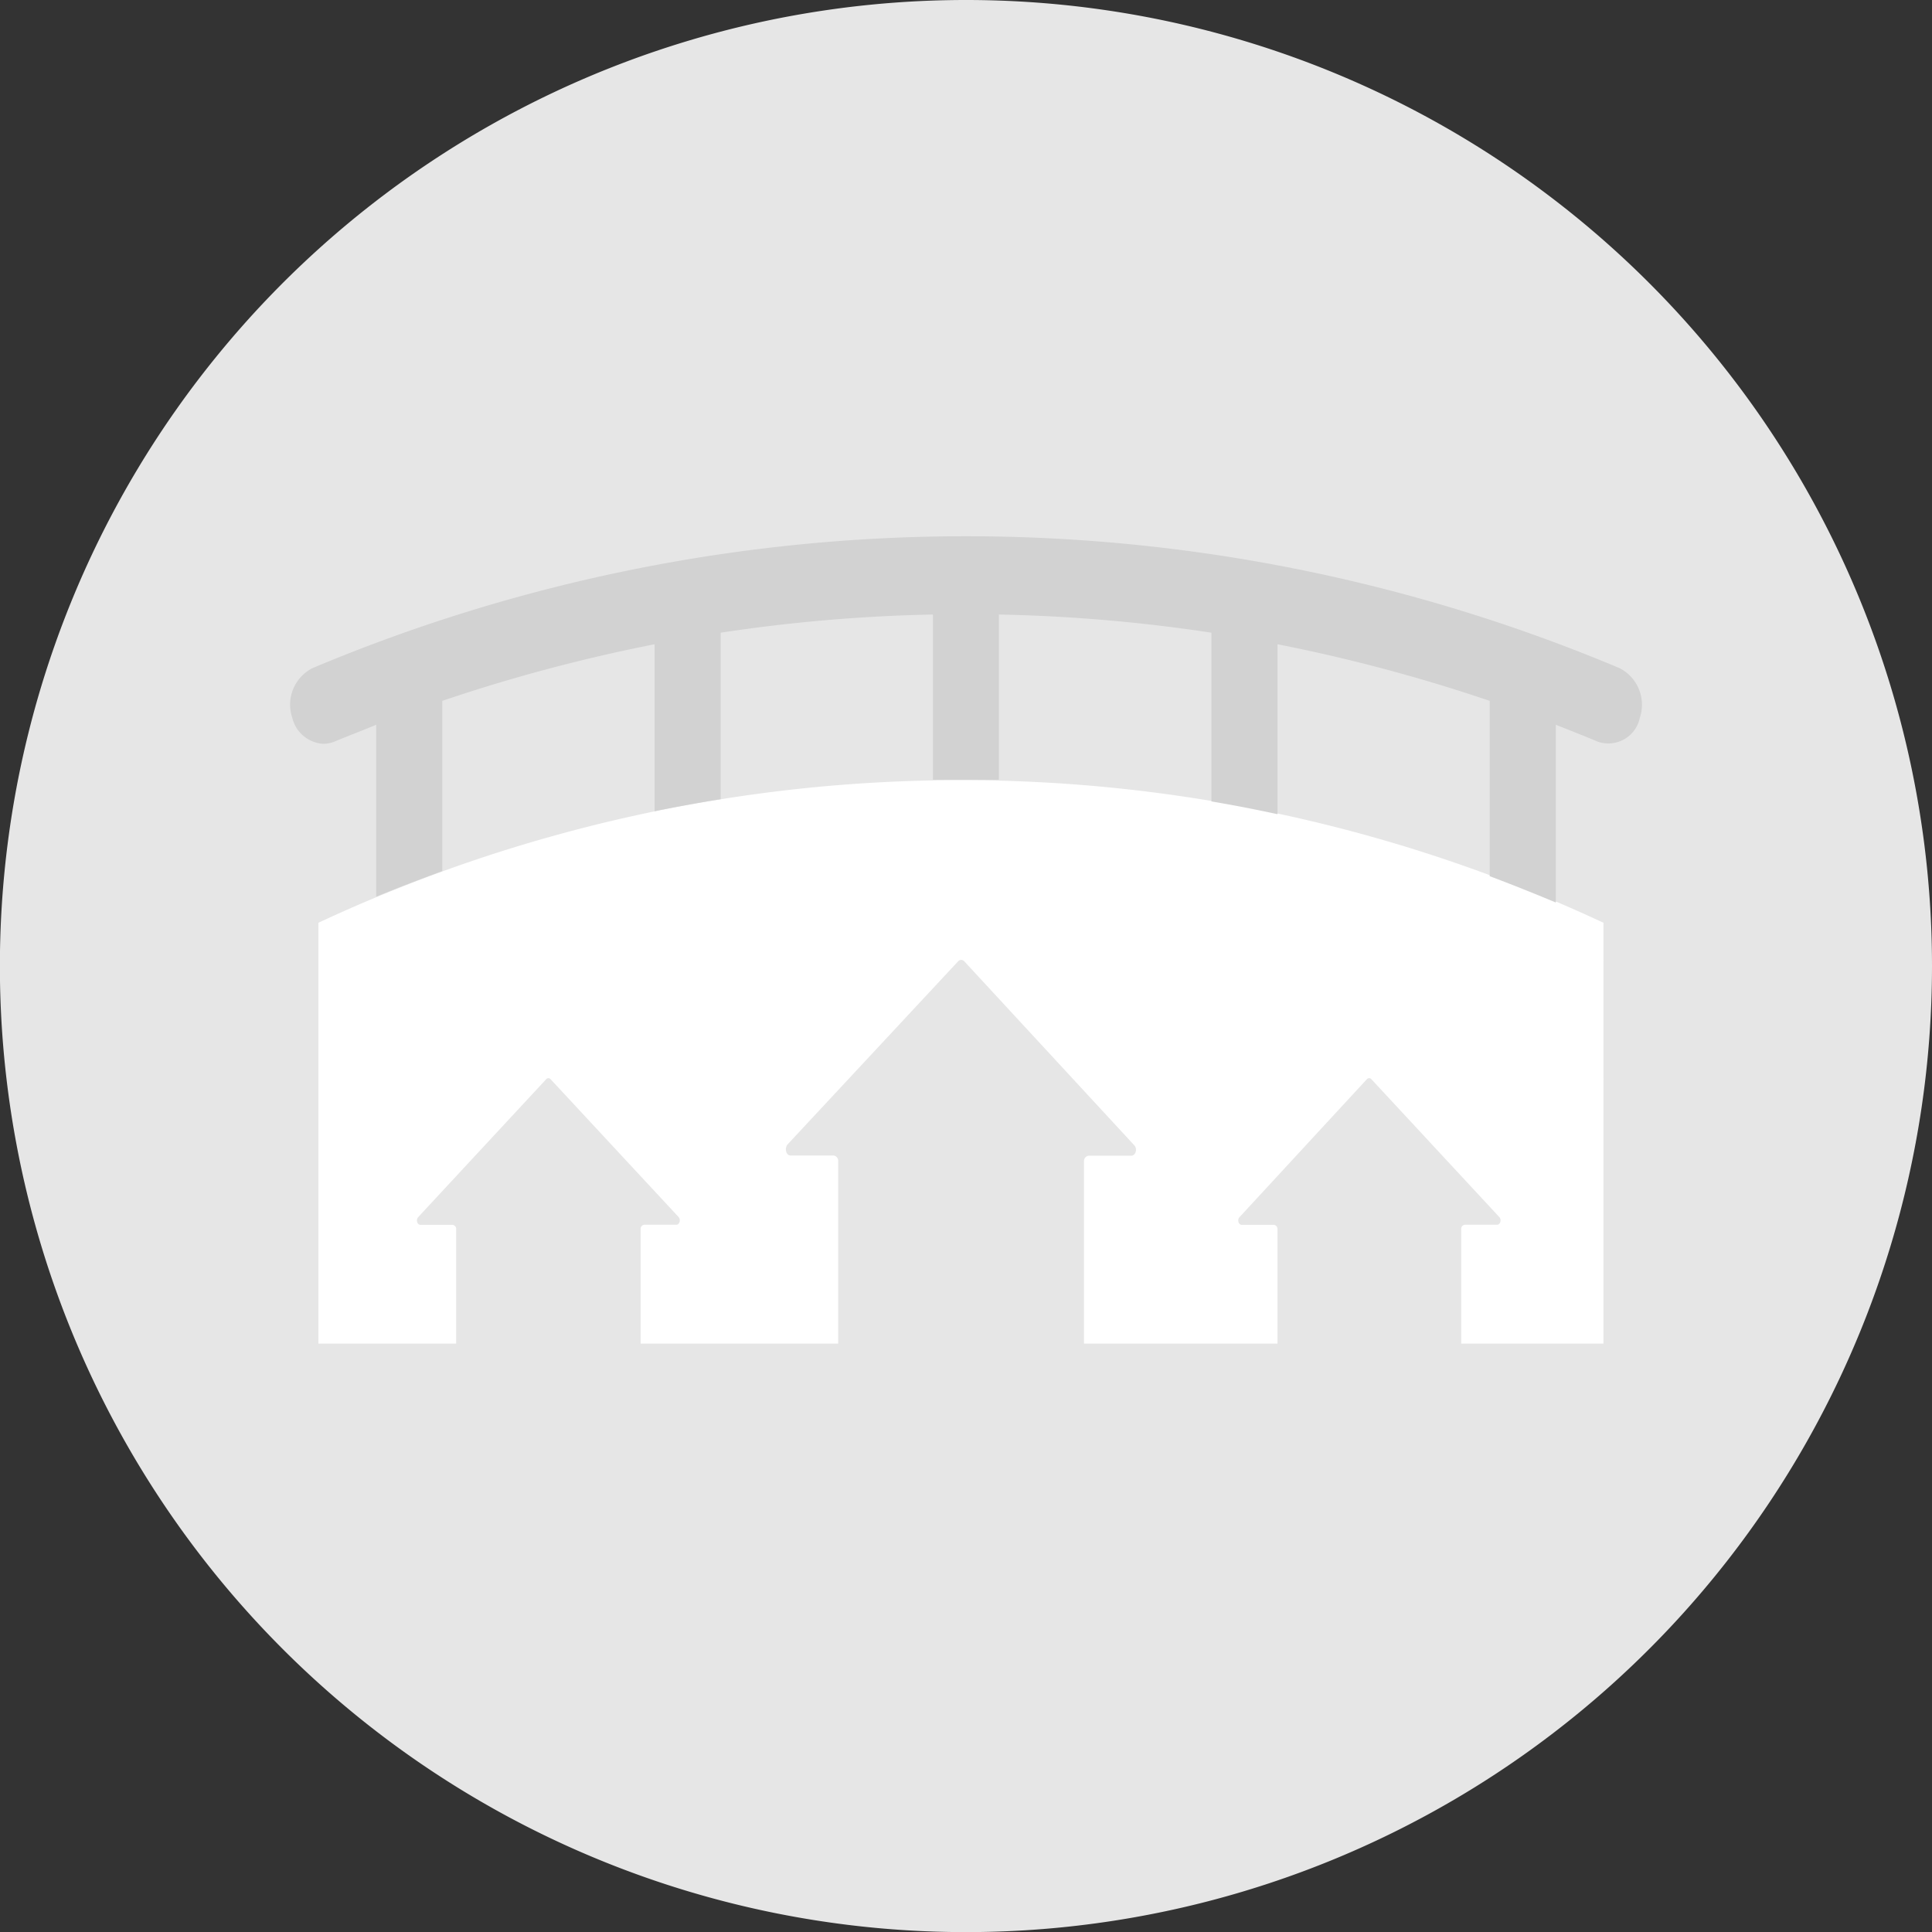 <svg xmlns="http://www.w3.org/2000/svg" viewBox="0 0 175.43 175.43"><rect x="0" y="0" width="175.43" height="175.43" fill="#333333" stroke="none"/><defs><style>.cls-1{fill:#e6e6e6;}.cls-2{fill:#fff;}.cls-3{fill:#d2d2d2;}</style></defs><g id="Layer_2" data-name="Layer 2"><g id="plan"><path class="cls-1" d="M87.71,0a87.72,87.72,0,1,0,87.72,87.71A87.71,87.71,0,0,0,87.71,0Z"/><path class="cls-2" d="M41.42,122V111.63a.37.37,0,0,0-.32-.41H38.18c-.3,0-.43-.46-.21-.7L49.59,98A.26.26,0,0,1,50,98l11.62,12.51c.22.24.08.7-.21.7H58.49a.37.37,0,0,0-.32.4V122H76.11V105.45a.49.49,0,0,0-.43-.53h-3.9c-.39,0-.57-.62-.27-1L87,87.29a.37.37,0,0,1,.56,0L103,104c.3.33.12.94-.28.94H98.86a.49.49,0,0,0-.43.54V122H116V111.63a.38.38,0,0,0-.32-.41h-2.92c-.3,0-.44-.46-.21-.7L124.11,98a.27.27,0,0,1,.42,0l11.61,12.51c.23.24.09.7-.21.7H133a.37.37,0,0,0-.32.4V122h12.92V83.79a137.91,137.91,0,0,0-116.69,0V122Z"/><path class="cls-3" d="M147.06,60.67a153,153,0,0,0-118.69,0,3.72,3.72,0,0,0-1.83,4.51,3.08,3.08,0,0,0,2.83,2.36,2.74,2.74,0,0,0,1-.2c1.26-.53,2.53-1,3.79-1.53V81.42q3-1.23,6-2.32V63.64A150.66,150.66,0,0,1,59.44,58.5V73.56s0,.06,0,.1q3-.61,6-1.09V57.45A147.63,147.63,0,0,1,84.71,55.8v15s0,0,0,0c.78,0,1.57,0,2.36,0,1.21,0,2.42,0,3.63,0V55.8A147.64,147.64,0,0,1,110,57.45V72.77q3,.51,6,1.16V58.5a150.51,150.51,0,0,1,19.27,5.14V79.56q3,1.13,6,2.39V65.81c1.27.5,2.54,1,3.8,1.53a2.92,2.92,0,0,0,3.83-2.16A3.73,3.73,0,0,0,147.06,60.67Z"/></g></g></svg>